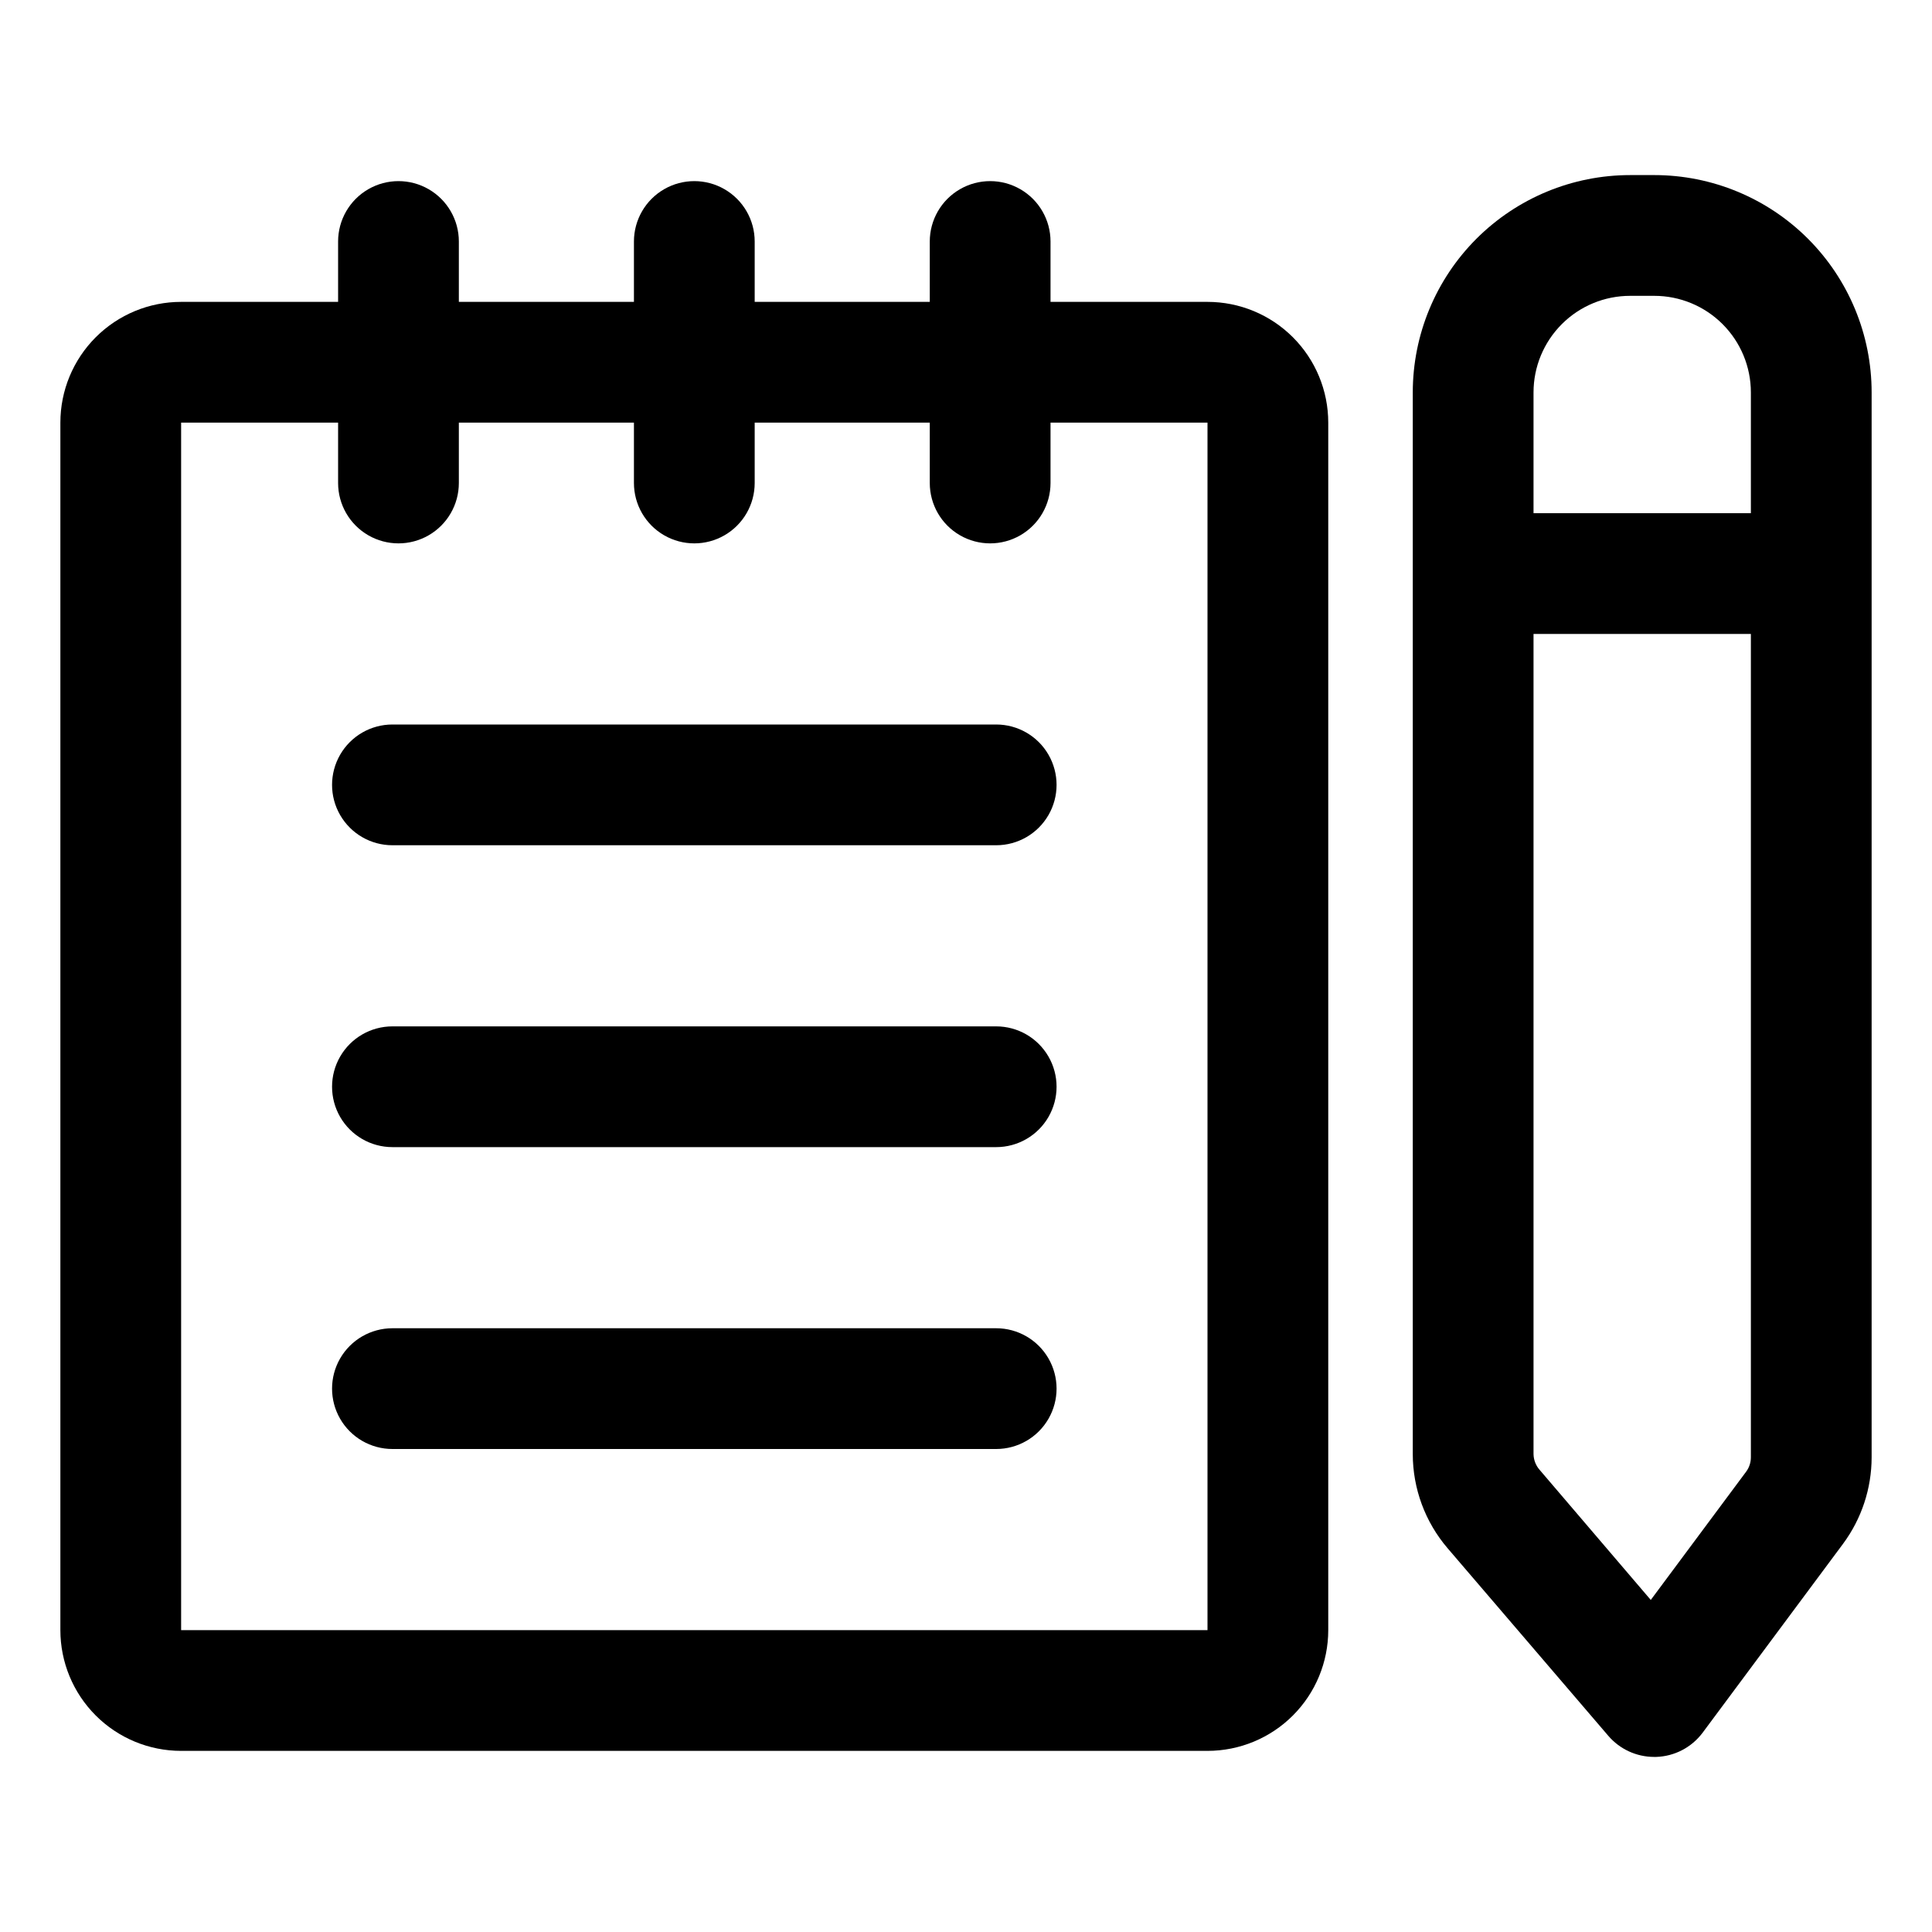 <?xml version="1.0" encoding="UTF-8"?>
<svg width="1200pt" height="1200pt" version="1.1" viewBox="0 0 1200 1200" xmlns="http://www.w3.org/2000/svg">
 <g>
  <path d="m618.75 450h-375c-13.398 0-25.777 7.148-32.477 18.75-6.699 11.602-6.699 25.898 0 37.5 6.699 11.602 19.078 18.75 32.477 18.75h375c13.398 0 25.777-7.148 32.477-18.75 6.699-11.602 6.699-25.898 0-37.5-6.699-11.602-19.078-18.75-32.477-18.75z"/>
  <path d="m618.75 637.5h-375c-13.398 0-25.777 7.148-32.477 18.75-6.699 11.602-6.699 25.898 0 37.5 6.699 11.602 19.078 18.75 32.477 18.75h375c13.398 0 25.777-7.148 32.477-18.75 6.699-11.602 6.699-25.898 0-37.5-6.699-11.602-19.078-18.75-32.477-18.75z"/>
  <path d="m618.75 825h-375c-13.398 0-25.777 7.148-32.477 18.75-6.699 11.602-6.699 25.898 0 37.5 6.699 11.602 19.078 18.75 32.477 18.75h375c13.398 0 25.777-7.148 32.477-18.75 6.699-11.602 6.699-25.898 0-37.5-6.699-11.602-19.078-18.75-32.477-18.75z"/>
  <path d="m1012.5 108.75c-35.805 0-70.141 14.223-95.461 39.539-25.316 25.32-39.539 59.656-39.539 95.461v659.36c0 21.469 7.676 42.23 21.637 58.535l99.789 116.48c7.117 8.32 17.512 13.113 28.461 13.125h1.312c11.379-0.367 21.977-5.887 28.801-15l87.227-117.34c11.535-15.559 17.766-34.41 17.773-53.777v-661.39c0-35.805-14.223-70.141-39.539-95.461-25.32-25.316-59.656-39.539-95.461-39.539zm75 796.39c0.004 3.211-1.02 6.34-2.926 8.926l-59.25 79.688-69.074-80.852c-2.371-2.711-3.699-6.184-3.75-9.785v-509.36h135zm0-661.39v75h-135v-75c0-15.914 6.32-31.176 17.574-42.426 11.25-11.254 26.512-17.574 42.426-17.574h15c15.914 0 31.176 6.32 42.426 17.574 11.254 11.25 17.574 26.512 17.574 42.426z"/>
  <path d="m112.5 1087.5h637.5c19.891 0 38.969-7.902 53.031-21.969 14.066-14.062 21.969-33.141 21.969-53.031v-750c0-19.891-7.902-38.969-21.969-53.031-14.062-14.066-33.141-21.969-53.031-21.969h-97.5v-37.5c0-13.398-7.148-25.777-18.75-32.477-11.602-6.699-25.898-6.699-37.5 0-11.602 6.699-18.75 19.078-18.75 32.477v37.5h-108.75v-37.5c0-13.398-7.148-25.777-18.75-32.477-11.602-6.699-25.898-6.699-37.5 0-11.602 6.699-18.75 19.078-18.75 32.477v37.5h-108.75v-37.5c0-13.398-7.148-25.777-18.75-32.477-11.602-6.699-25.898-6.699-37.5 0-11.602 6.699-18.75 19.078-18.75 32.477v37.5h-97.5c-19.891 0-38.969 7.902-53.031 21.969-14.066 14.062-21.969 33.141-21.969 53.031v750c0 19.891 7.902 38.969 21.969 53.031 14.062 14.066 33.141 21.969 53.031 21.969zm0-825h97.5v37.5c0 13.398 7.148 25.777 18.75 32.477 11.602 6.699 25.898 6.699 37.5 0 11.602-6.699 18.75-19.078 18.75-32.477v-37.5h108.75v37.5c0 13.398 7.148 25.777 18.75 32.477 11.602 6.699 25.898 6.699 37.5 0 11.602-6.699 18.75-19.078 18.75-32.477v-37.5h108.75v37.5c0 13.398 7.148 25.777 18.75 32.477 11.602 6.699 25.898 6.699 37.5 0 11.602-6.699 18.75-19.078 18.75-32.477v-37.5h97.5v750h-637.5z"/>
 </g>
</svg>

